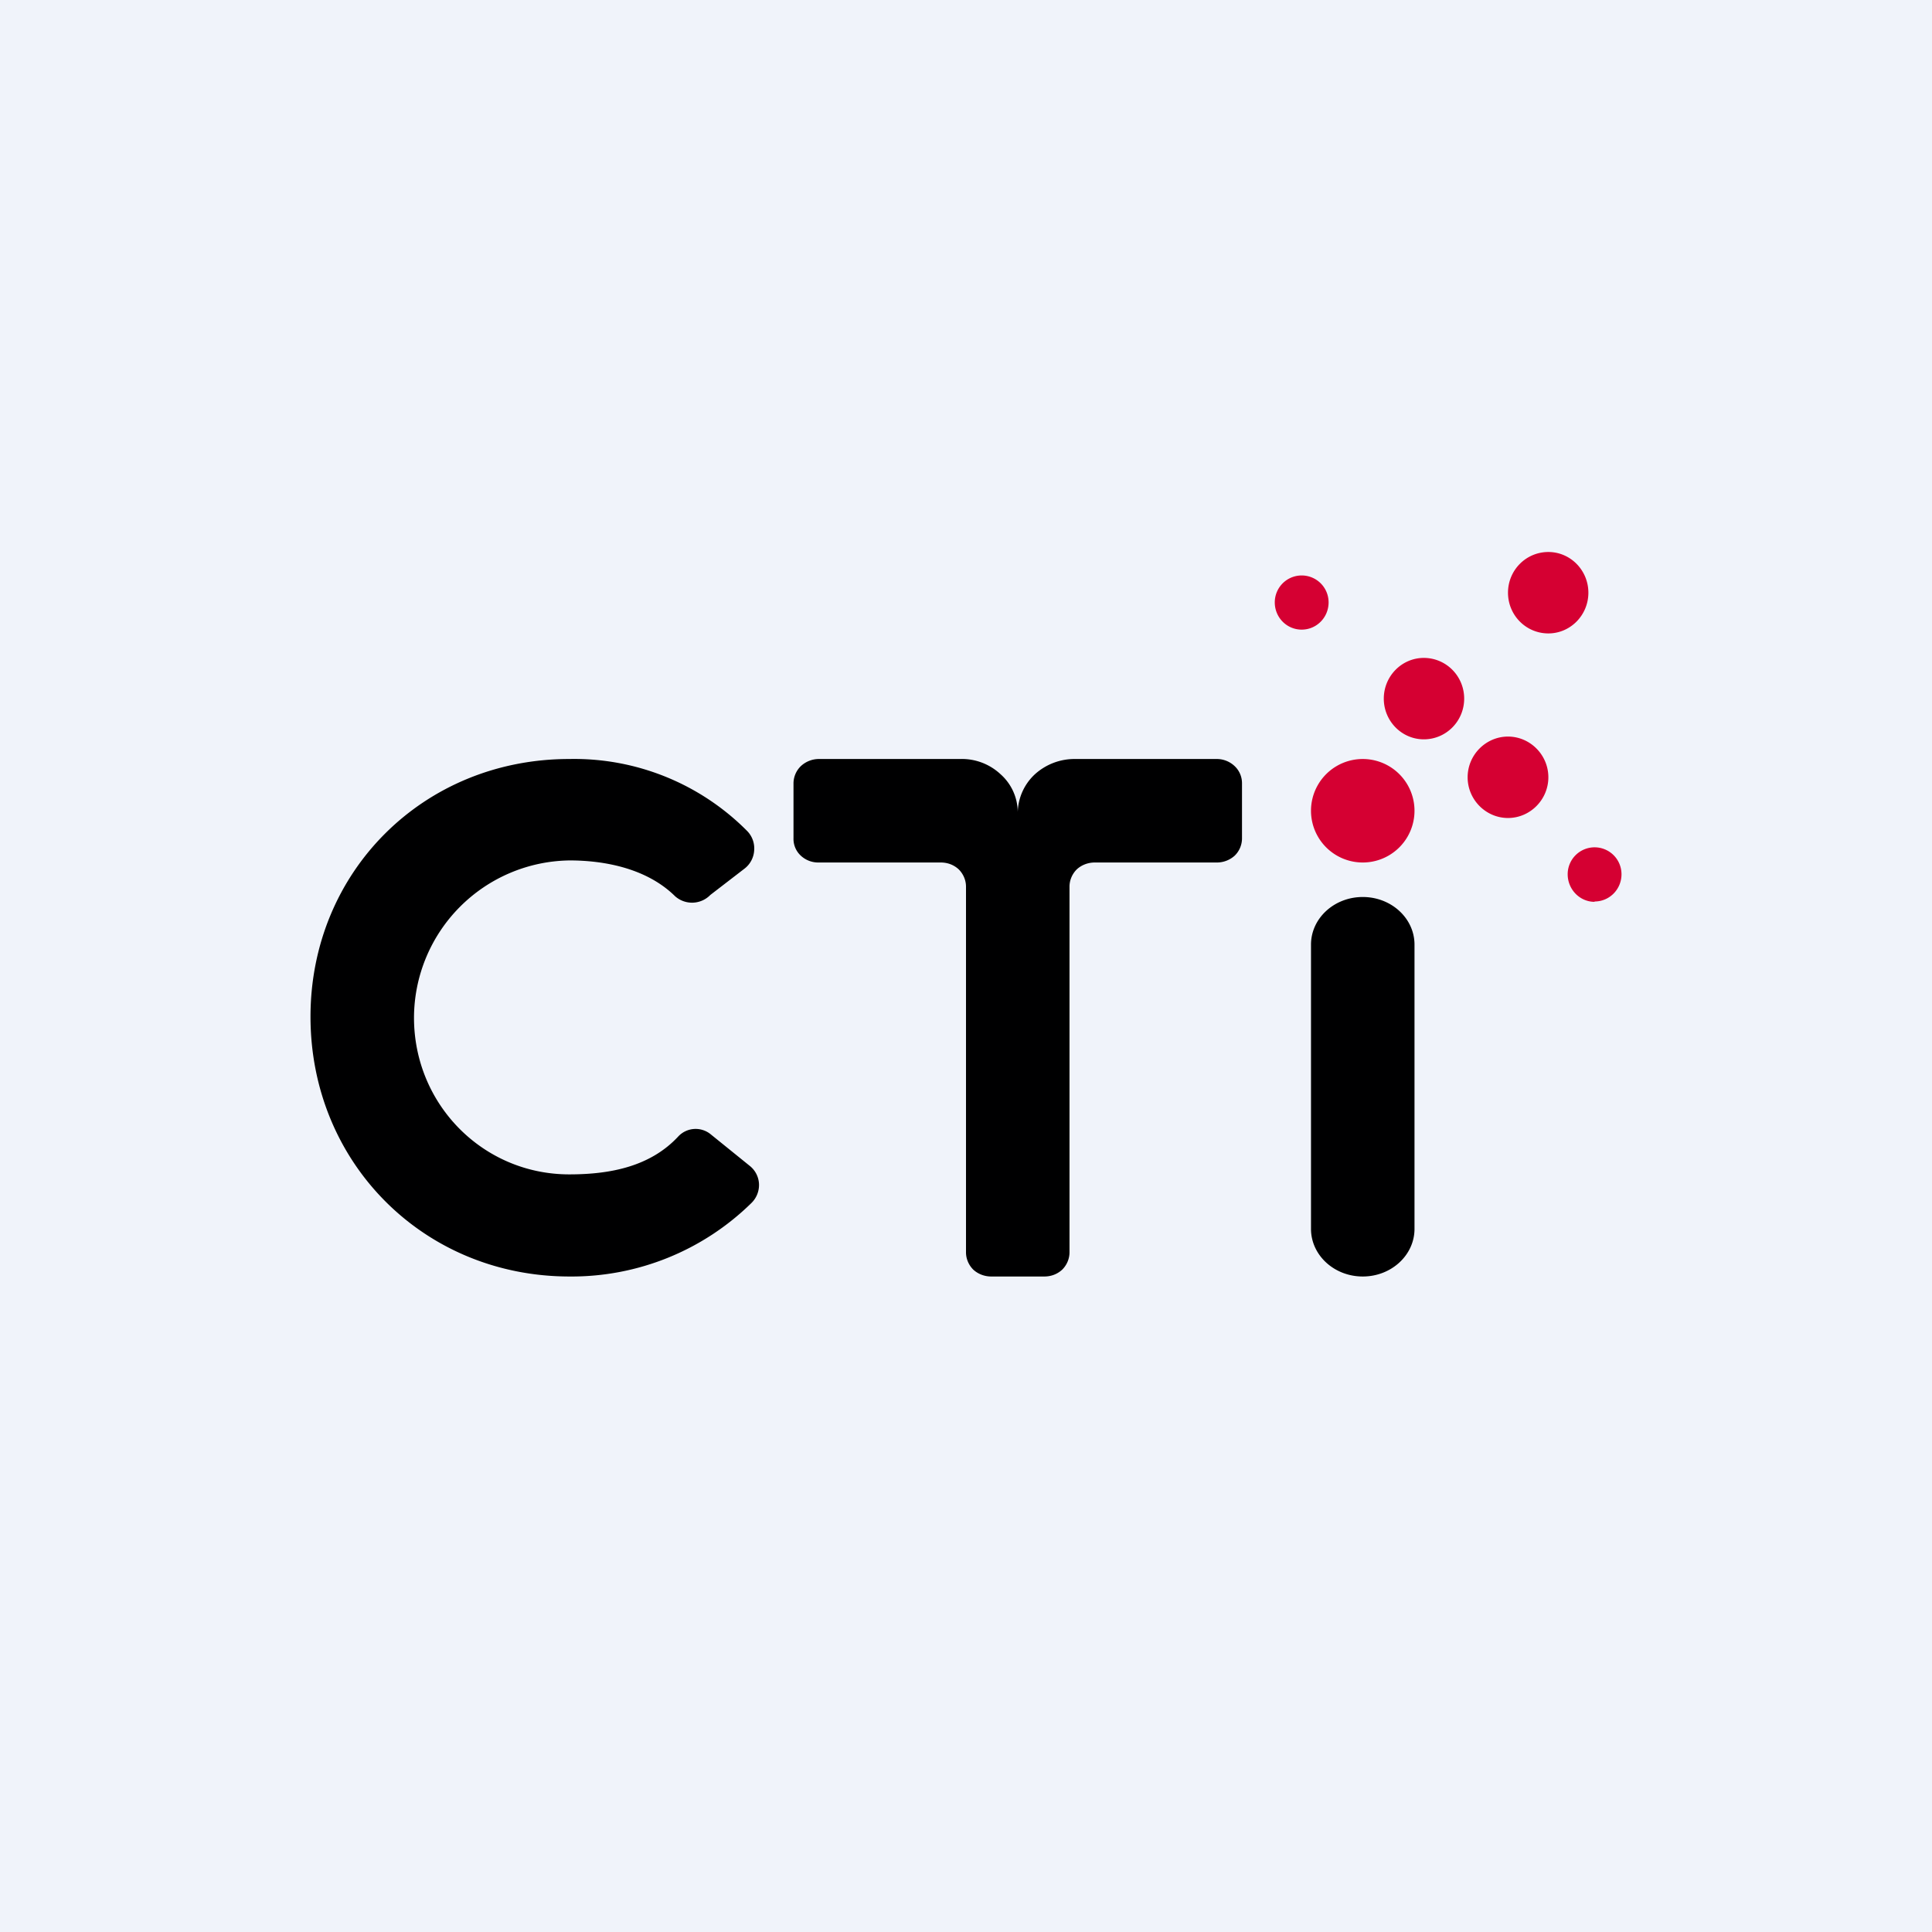 <!-- by Finnhub --><svg xmlns="http://www.w3.org/2000/svg" width="56" height="56" viewBox="0 0 56 56"><path fill="#F0F3FA" d="M0 0h56v56H0z"/><path d="M39.5 26c-.83 0-1.5.62-1.5 1.38v8.24c0 .76.67 1.38 1.5 1.38s1.5-.62 1.5-1.38v-8.24c0-.76-.67-1.38-1.5-1.38ZM21.74 33.8a.71.71 0 0 1 .26.52.73.73 0 0 1-.22.55A7.44 7.44 0 0 1 16.51 37C12.28 37 9 33.7 9 29.47c0-4.2 3.27-7.47 7.5-7.47a7.06 7.06 0 0 1 5.16 2.09.72.72 0 0 1 .2.56.72.72 0 0 1-.27.52l-1 .77a.74.74 0 0 1-1.02.04c-.83-.82-2.07-1.04-3.06-1.04A4.57 4.57 0 0 0 12 29.5c0 2.51 2 4.54 4.5 4.54 1.2 0 2.36-.23 3.17-1.11a.69.69 0 0 1 .92-.06l1.15.93ZM35.27 22h-4.1a1.71 1.71 0 0 0-1.17.44 1.55 1.55 0 0 0-.5 1.1 1.48 1.48 0 0 0-.5-1.1 1.64 1.64 0 0 0-1.17-.44h-4.09a.77.77 0 0 0-.52.2.7.7 0 0 0-.22.5v1.6a.66.66 0 0 0 .21.5.74.74 0 0 0 .52.2h3.54c.2 0 .38.07.52.2.13.13.21.31.21.5v10.6c0 .19.08.37.21.5.14.13.33.2.52.2h1.54c.2 0 .38-.07.52-.2.13-.13.21-.31.21-.5V25.7c0-.19.08-.37.21-.5.14-.13.33-.2.52-.2h3.54a.77.77 0 0 0 .52-.2.7.7 0 0 0 .21-.5v-1.6a.68.68 0 0 0-.22-.5.75.75 0 0 0-.51-.2Z" fill="#000001"/><path d="M39.5 25a1.5 1.5 0 1 0 0-3 1.5 1.5 0 0 0 0 3ZM37.73 18.25c.43 0 .78-.35.78-.79a.78.78 0 0 0-.78-.78.78.78 0 0 0-.78.78c0 .44.35.79.78.79ZM46.22 26.13c.43 0 .78-.35.78-.79a.78.78 0 0 0-.78-.78.78.78 0 0 0-.78.78c0 .44.35.8.78.8ZM41.27 21.43c.65 0 1.17-.53 1.17-1.18 0-.65-.52-1.18-1.17-1.18-.64 0-1.16.53-1.16 1.18 0 .65.52 1.18 1.16 1.18ZM44.88 18.36c.64 0 1.16-.53 1.16-1.18 0-.65-.52-1.18-1.16-1.18-.65 0-1.17.53-1.17 1.18 0 .65.52 1.18 1.17 1.18ZM43.71 23.71c.64 0 1.17-.53 1.17-1.18 0-.65-.53-1.18-1.17-1.18-.64 0-1.17.53-1.17 1.18 0 .65.53 1.18 1.17 1.18Z" fill="#D50032"/></svg>